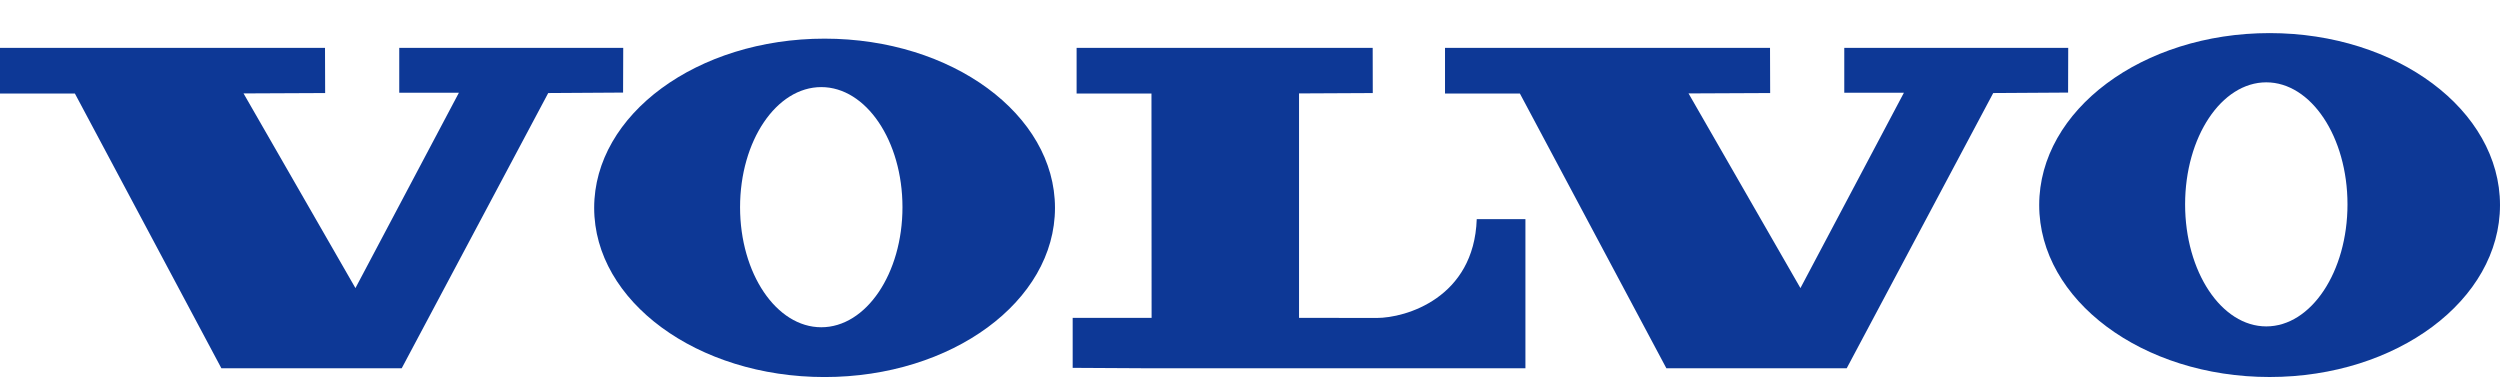 <?xml version="1.0" encoding="utf-8"?>
<!-- Generator: Adobe Illustrator 16.0.0, SVG Export Plug-In . SVG Version: 6.00 Build 0)  -->
<!DOCTYPE svg PUBLIC "-//W3C//DTD SVG 1.1//EN" "http://www.w3.org/Graphics/SVG/1.1/DTD/svg11.dtd">
<svg version="1.1" id="svg2" xmlns:svg="http://www.w3.org/2000/svg"
	 xmlns="http://www.w3.org/2000/svg" xmlns:xlink="http://www.w3.org/1999/xlink" x="0px" y="0px" width="192.756px"
	 height="29.071px" viewBox="303.622 33.221 192.756 29.071" enable-background="new 303.622 33.221 192.756 29.071"
	 xml:space="preserve">
<g id="Grade" display="none">
</g>
<g id="Camada_1">
</g>
<g id="Área_de_trabalho">
</g>
<g id="Linhas-guia">
</g>
<g id="Page_1">
	<g id="Camada_1_1_">
		<g id="g10">
			<polygon id="polygon12" fill="#0D3896" points="303.622,36.911 303.622,40.43 309.395,40.43 320.692,61.617 334.594,61.617 
				345.891,40.395 351.663,40.359 351.675,36.911 334.405,36.911 334.405,40.371 339.004,40.371 331.027,55.433 322.399,40.424 
				328.692,40.395 328.681,36.911 			"/>
			<polygon id="polygon14" fill="#0D3896" points="415.036,36.911 415.036,40.43 420.808,40.43 432.104,61.617 446.007,61.617 
				457.304,40.395 463.077,40.359 463.087,36.911 445.82,36.911 445.82,40.371 450.418,40.371 442.44,55.433 433.812,40.424 
				440.106,40.395 440.095,36.911 			"/>
			<path id="path16" fill="#0D3896" d="M386.631,36.911v3.52h5.772l0.01,17.297h-6.085v3.855l6.089,0.034h28.819v-11.5h-3.754
				c-0.206,6.089-5.487,7.619-7.713,7.619c-2.038,0-5.988-0.009-5.988-0.009V40.424l5.685-0.028l-0.007-3.484H386.631
				L386.631,36.911z"/>
			<path id="path18" fill="#0D3896" d="M366.944,58.453c-3.459,0-6.261-4.143-6.261-9.256c0-5.115,2.802-9.261,6.261-9.261
				c3.458,0,6.261,4.146,6.261,9.261C373.206,54.31,370.402,58.453,366.944,58.453L366.944,58.453z M367.199,36.201
				c-9.811,0-17.765,5.842-17.765,13.046c0,7.204,7.953,13.045,17.765,13.045c9.811,0,17.765-5.841,17.765-13.045
				C384.964,42.043,377.009,36.201,367.199,36.201L367.199,36.201z"/>
			<path id="path20" fill="#0D3896" d="M478.358,58.387c-3.457,0-6.259-4.212-6.259-9.409c0-5.196,2.802-9.409,6.259-9.409
				c3.459,0,6.261,4.213,6.261,9.409C484.619,54.176,481.817,58.387,478.358,58.387L478.358,58.387z M478.614,35.773
				c-9.813,0-17.765,5.938-17.765,13.259s7.951,13.257,17.765,13.257c9.811,0,17.764-5.936,17.764-13.257
				S488.425,35.773,478.614,35.773L478.614,35.773z"/>
		</g>
	</g>
</g>
</svg>
